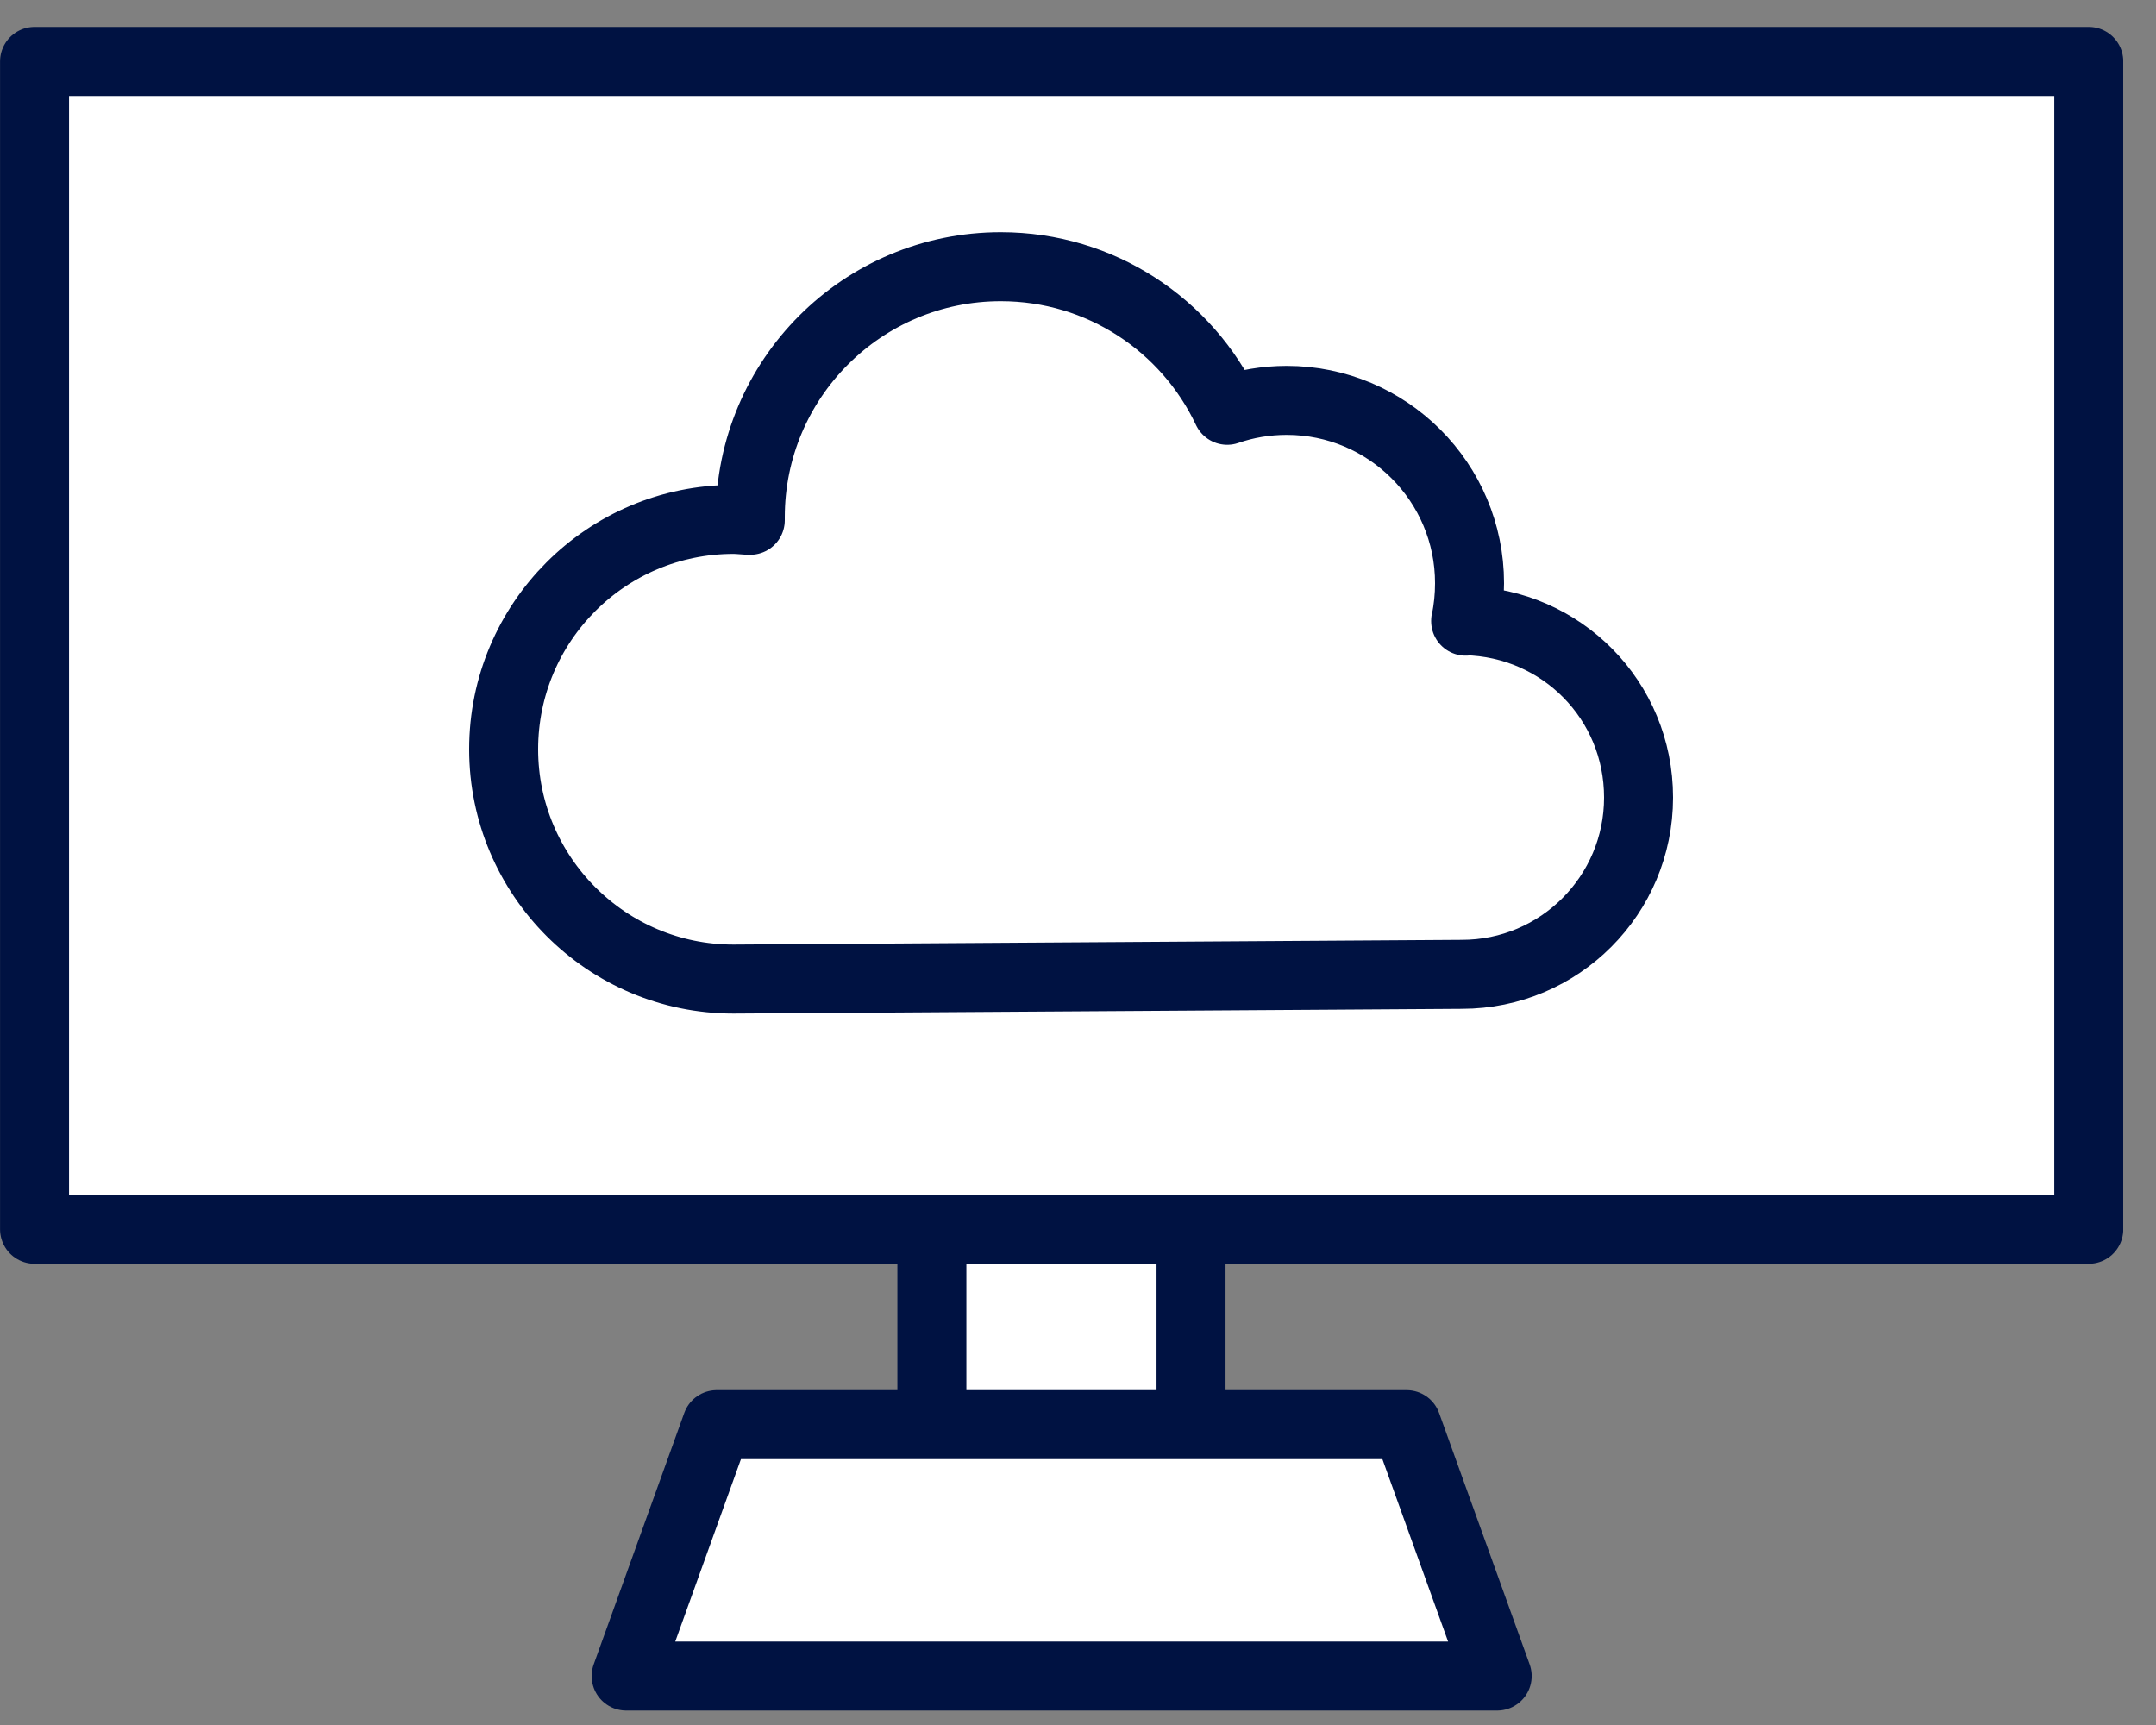<svg width="40" height="32" viewBox="0 0 40 32" fill="none" xmlns="http://www.w3.org/2000/svg">
<rect x="0" y="0" width="40" height="32" fill="#808080" stroke="none"/>
<g clip-path="url(#clip0_3785_2962)">
<path d="M22.097 7.748H17.289V29.412H22.097V7.748Z" fill="white" stroke="#001242" stroke-width="1.28" stroke-linecap="round" stroke-linejoin="round"/>
<path d="M27.777 31.092H11.617L13.297 26.428H26.097L27.777 31.092Z" fill="white" stroke="#001242" stroke-width="1.28" stroke-linecap="round" stroke-linejoin="round"/>
<path d="M38.753 1.14H0.641V22.804H38.753V1.14Z" fill="white"/>
<path d="M38.753 1.14H0.641V22.804H38.753V1.14Z" fill="white" stroke="#001242" stroke-width="1.28" stroke-linecap="round" stroke-linejoin="round"/>
<path d="M27.192 11.523C27.24 11.299 27.264 11.059 27.264 10.819C27.264 8.947 25.744 7.427 23.872 7.427C23.488 7.427 23.112 7.491 22.768 7.611C22.024 6.035 20.424 4.947 18.568 4.947C16 4.947 13.92 7.027 13.92 9.595C13.92 9.611 13.92 9.635 13.92 9.651C13.816 9.651 13.712 9.635 13.608 9.635C11.248 9.635 9.344 11.547 9.344 13.899C9.344 16.251 11.256 18.163 13.608 18.163L27.12 18.075C28.936 18.075 30.4 16.603 30.4 14.795C30.4 12.987 28.968 11.555 27.192 11.515V11.523Z" fill="white" stroke="#001242" stroke-width="1.28" stroke-linecap="round" stroke-linejoin="round"/>
</g>
<defs>
<clipPath id="clip0_3785_2962">
<rect width="39.392" height="31.232" fill="white" transform="translate(0 0.5)"/>
</clipPath>
</defs>
</svg>
